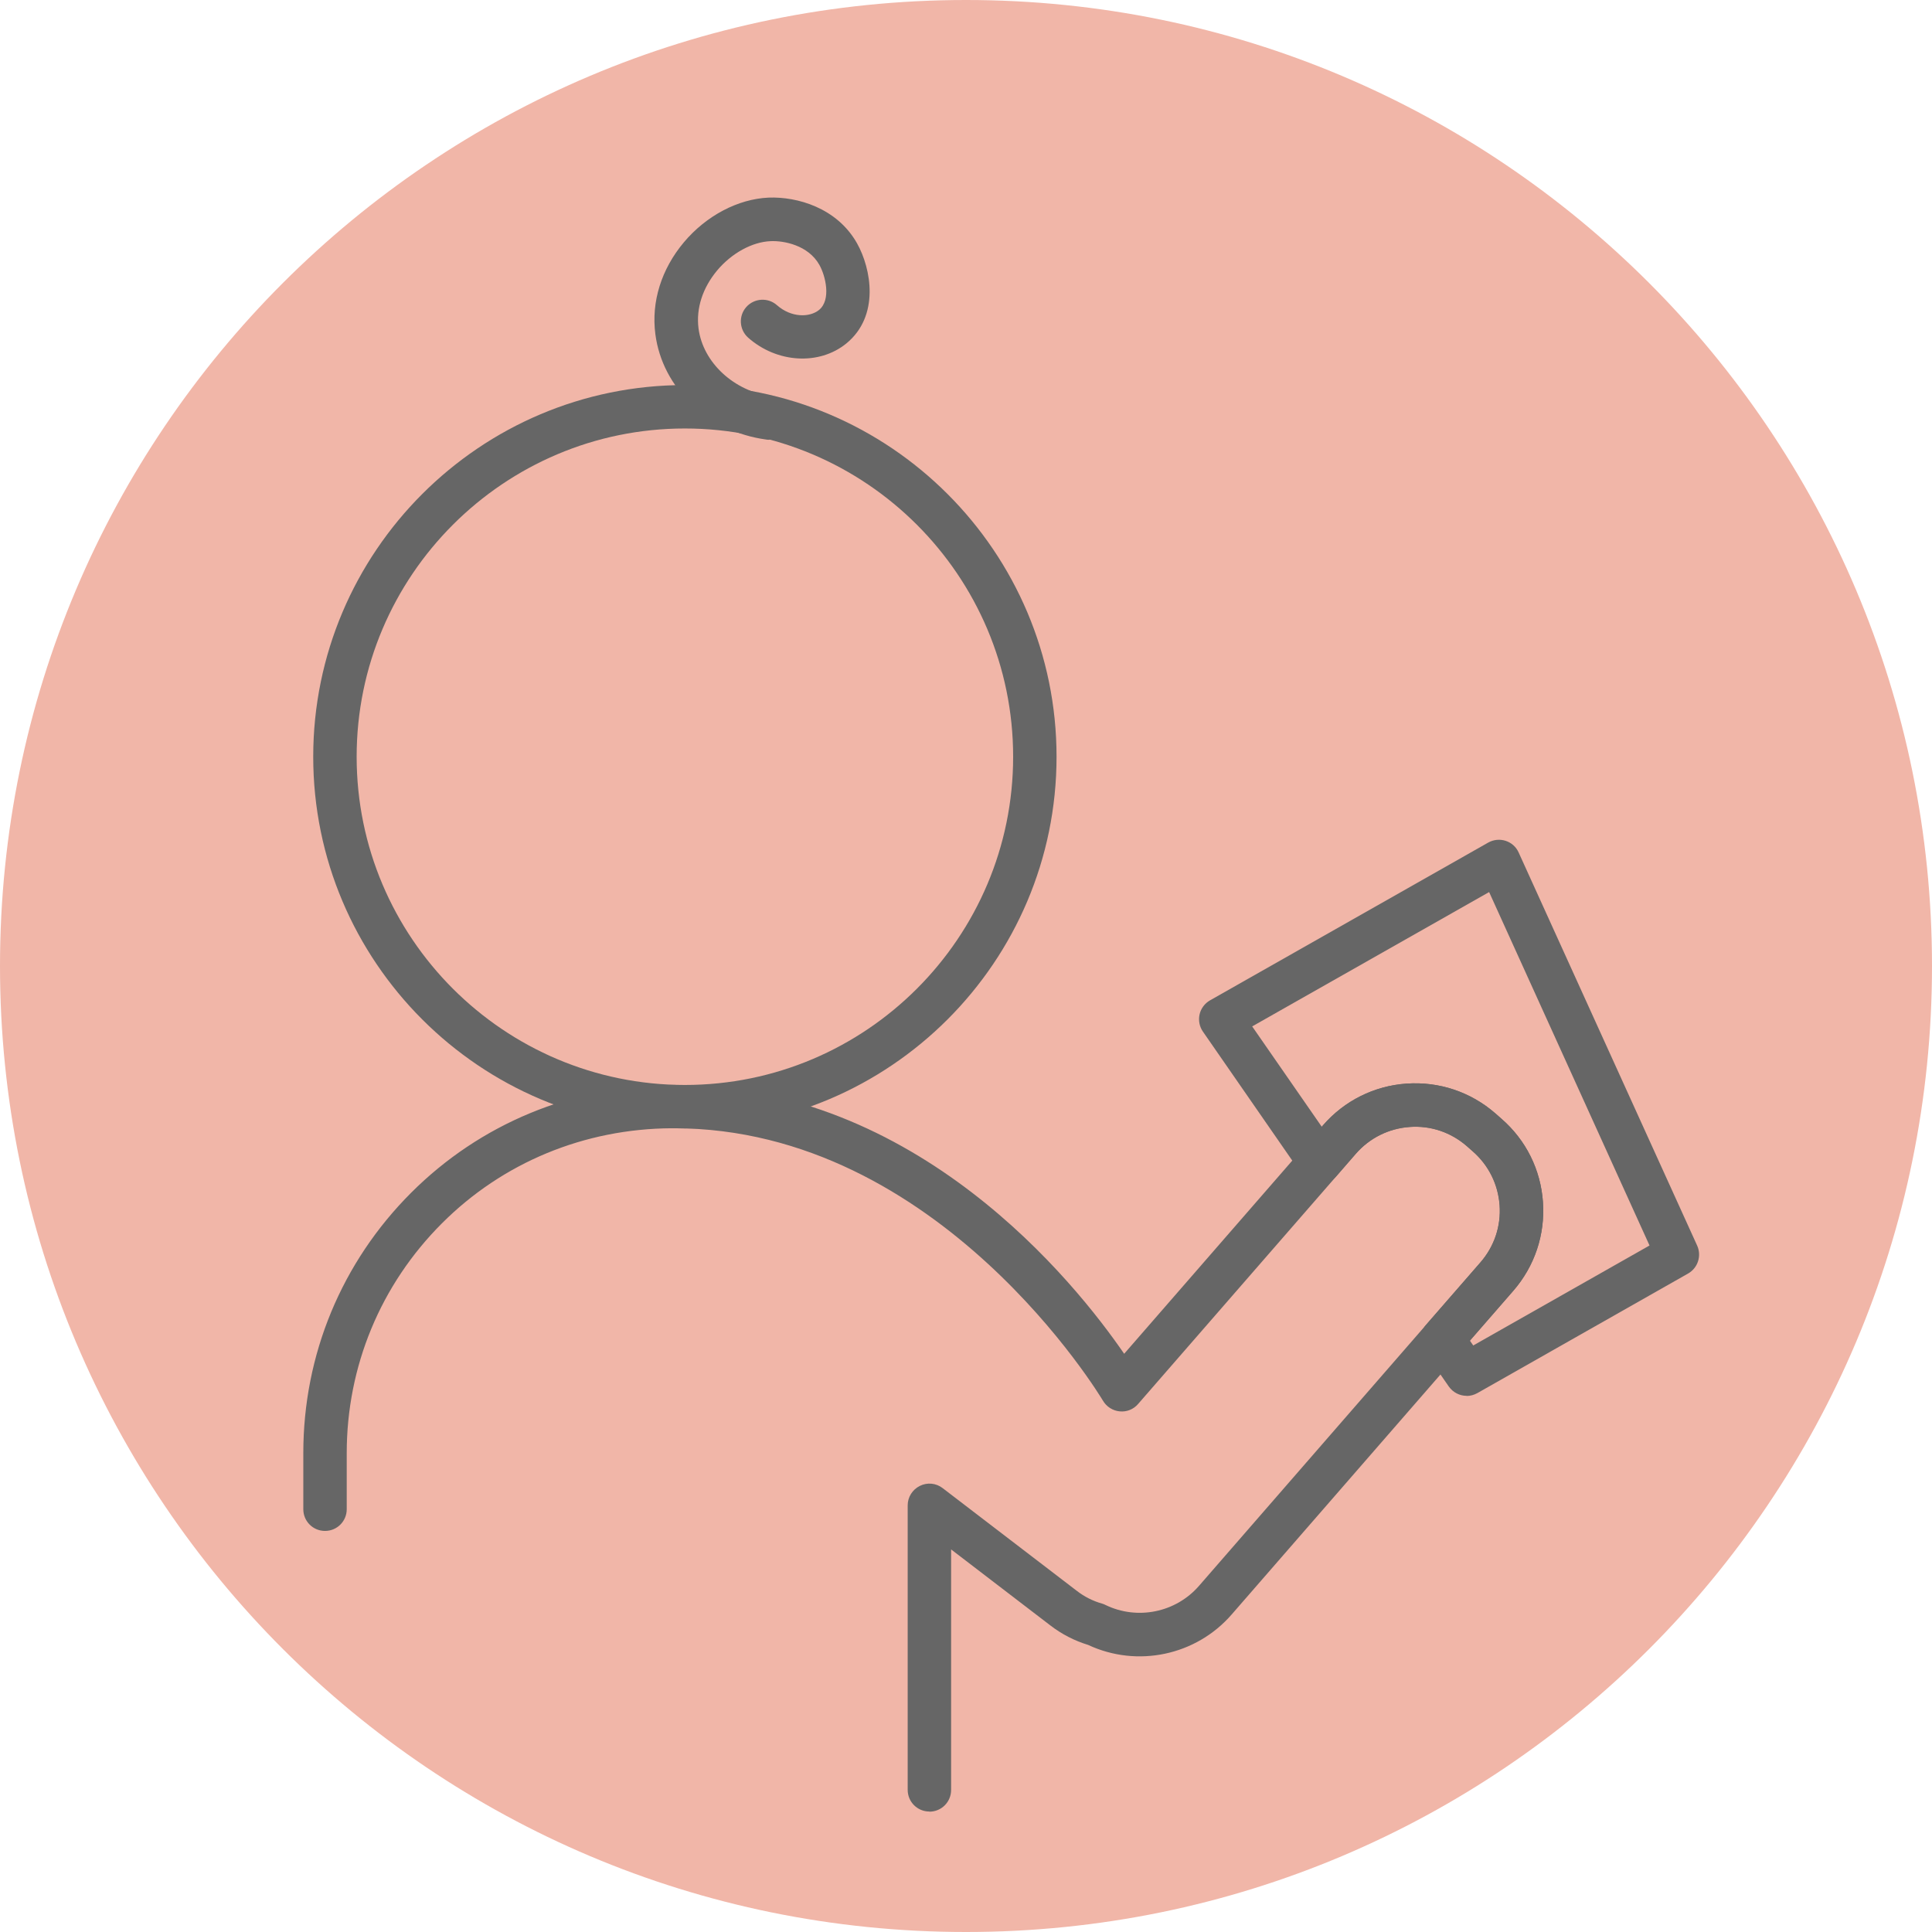 <svg xmlns="http://www.w3.org/2000/svg" width="120" height="120" viewBox="0 0 120 120" fill="none"><path d="M60 120C93.137 120 120 93.137 120 60C120 26.863 93.137 0 60 0C26.863 0 0 26.863 0 60C0 93.137 26.863 120 60 120Z" fill="#F1B6A8"></path><path d="M47.763 27.315C47.702 27.315 47.64 27.315 47.578 27.299C43.965 26.806 41.137 24.109 40.705 20.75C40.444 18.747 41.075 16.72 42.478 15.048C43.872 13.392 45.837 12.359 47.74 12.274C49.497 12.205 51.986 12.898 53.234 15.117C54.112 16.682 54.66 19.625 52.564 21.336C50.876 22.707 48.257 22.553 46.469 20.973C45.914 20.48 45.86 19.625 46.353 19.07C46.846 18.515 47.702 18.462 48.257 18.955C49.15 19.741 50.283 19.725 50.868 19.255C51.647 18.623 51.269 17.113 50.892 16.451C50.198 15.218 48.665 14.94 47.864 14.979C46.723 15.025 45.452 15.719 44.55 16.79C43.641 17.876 43.225 19.155 43.387 20.403C43.664 22.522 45.583 24.302 47.956 24.626C48.696 24.726 49.212 25.404 49.112 26.144C49.019 26.822 48.441 27.307 47.779 27.307L47.763 27.315Z" fill="#666666"></path><path d="M42.54 70.086C29.811 70.086 19.455 59.73 19.455 47.002C19.455 34.273 29.811 23.917 42.54 23.917C55.269 23.917 65.624 34.273 65.624 47.002C65.624 59.73 55.269 70.086 42.54 70.086ZM42.54 26.614C31.298 26.614 22.152 35.76 22.152 47.002C22.152 58.243 31.298 67.389 42.54 67.389C53.782 67.389 62.928 58.243 62.928 47.002C62.928 35.76 53.782 26.614 42.54 26.614Z" fill="#666666"></path><path d="M57.727 112.518C56.979 112.518 56.378 111.917 56.378 111.17V93.502C56.378 92.986 56.671 92.523 57.133 92.292C57.596 92.061 58.143 92.115 58.551 92.431L66.873 98.803C67.35 99.173 67.882 99.443 68.46 99.605C68.529 99.628 68.606 99.651 68.668 99.689C70.641 100.645 73.029 100.159 74.47 98.503L91.961 78.4C92.816 77.414 93.24 76.158 93.147 74.856C93.055 73.553 92.462 72.367 91.483 71.511L91.098 71.172C90.119 70.325 88.863 69.901 87.561 69.994C86.259 70.086 85.072 70.679 84.217 71.658L83 73.06L70.687 87.207C70.402 87.538 69.978 87.708 69.546 87.662C69.115 87.623 68.73 87.376 68.506 86.999C68.406 86.829 58.374 70.078 41.862 70.078C41.816 70.078 41.769 70.078 41.715 70.078C36.291 70.109 31.221 72.205 27.445 75.988C23.639 79.795 21.536 84.865 21.536 90.251V93.741C21.536 94.488 20.935 95.089 20.187 95.089C19.44 95.089 18.839 94.488 18.839 93.741V90.251C18.839 84.14 21.22 78.4 25.535 74.085C29.819 69.801 35.559 67.42 41.7 67.389C41.754 67.389 41.808 67.389 41.862 67.389C56.987 67.389 66.773 79.648 69.824 84.086L82.175 69.893C83.501 68.368 85.35 67.443 87.368 67.305C89.387 67.166 91.344 67.821 92.87 69.146L93.255 69.485C94.781 70.81 95.698 72.652 95.836 74.671C95.975 76.689 95.32 78.647 93.995 80.172L76.504 100.275C74.293 102.825 70.641 103.596 67.589 102.17C66.734 101.908 65.94 101.5 65.232 100.953L59.075 96.237V111.178C59.075 111.925 58.474 112.526 57.727 112.526V112.518Z" fill="#666666"></path><path d="M91.097 86.698C90.666 86.698 90.25 86.49 89.988 86.12L88.478 83.94C88.123 83.431 88.162 82.753 88.57 82.291L91.953 78.408C92.808 77.421 93.232 76.165 93.139 74.863C93.047 73.561 92.454 72.374 91.475 71.519L91.09 71.18C90.111 70.333 88.855 69.901 87.553 70.001C86.251 70.094 85.064 70.687 84.209 71.666L82.992 73.068C82.722 73.384 82.314 73.546 81.898 73.53C81.481 73.507 81.096 73.291 80.865 72.952L74.716 64.076C74.501 63.768 74.424 63.375 74.508 63.005C74.593 62.635 74.832 62.319 75.156 62.134L92.438 52.333C92.769 52.148 93.162 52.11 93.517 52.225C93.879 52.341 94.172 52.603 94.326 52.95L105.414 77.367C105.699 77.999 105.46 78.754 104.851 79.101L91.76 86.529C91.552 86.644 91.321 86.706 91.097 86.706V86.698ZM91.298 83.269L91.506 83.57L102.455 77.36L92.492 55.408L77.775 63.752L82.098 69.986L82.175 69.893C83.5 68.368 85.35 67.443 87.368 67.304C89.387 67.166 91.344 67.821 92.87 69.146L93.255 69.485C94.781 70.81 95.698 72.652 95.836 74.671C95.975 76.689 95.32 78.646 93.995 80.172L91.298 83.269Z" fill="#666666"></path></svg>